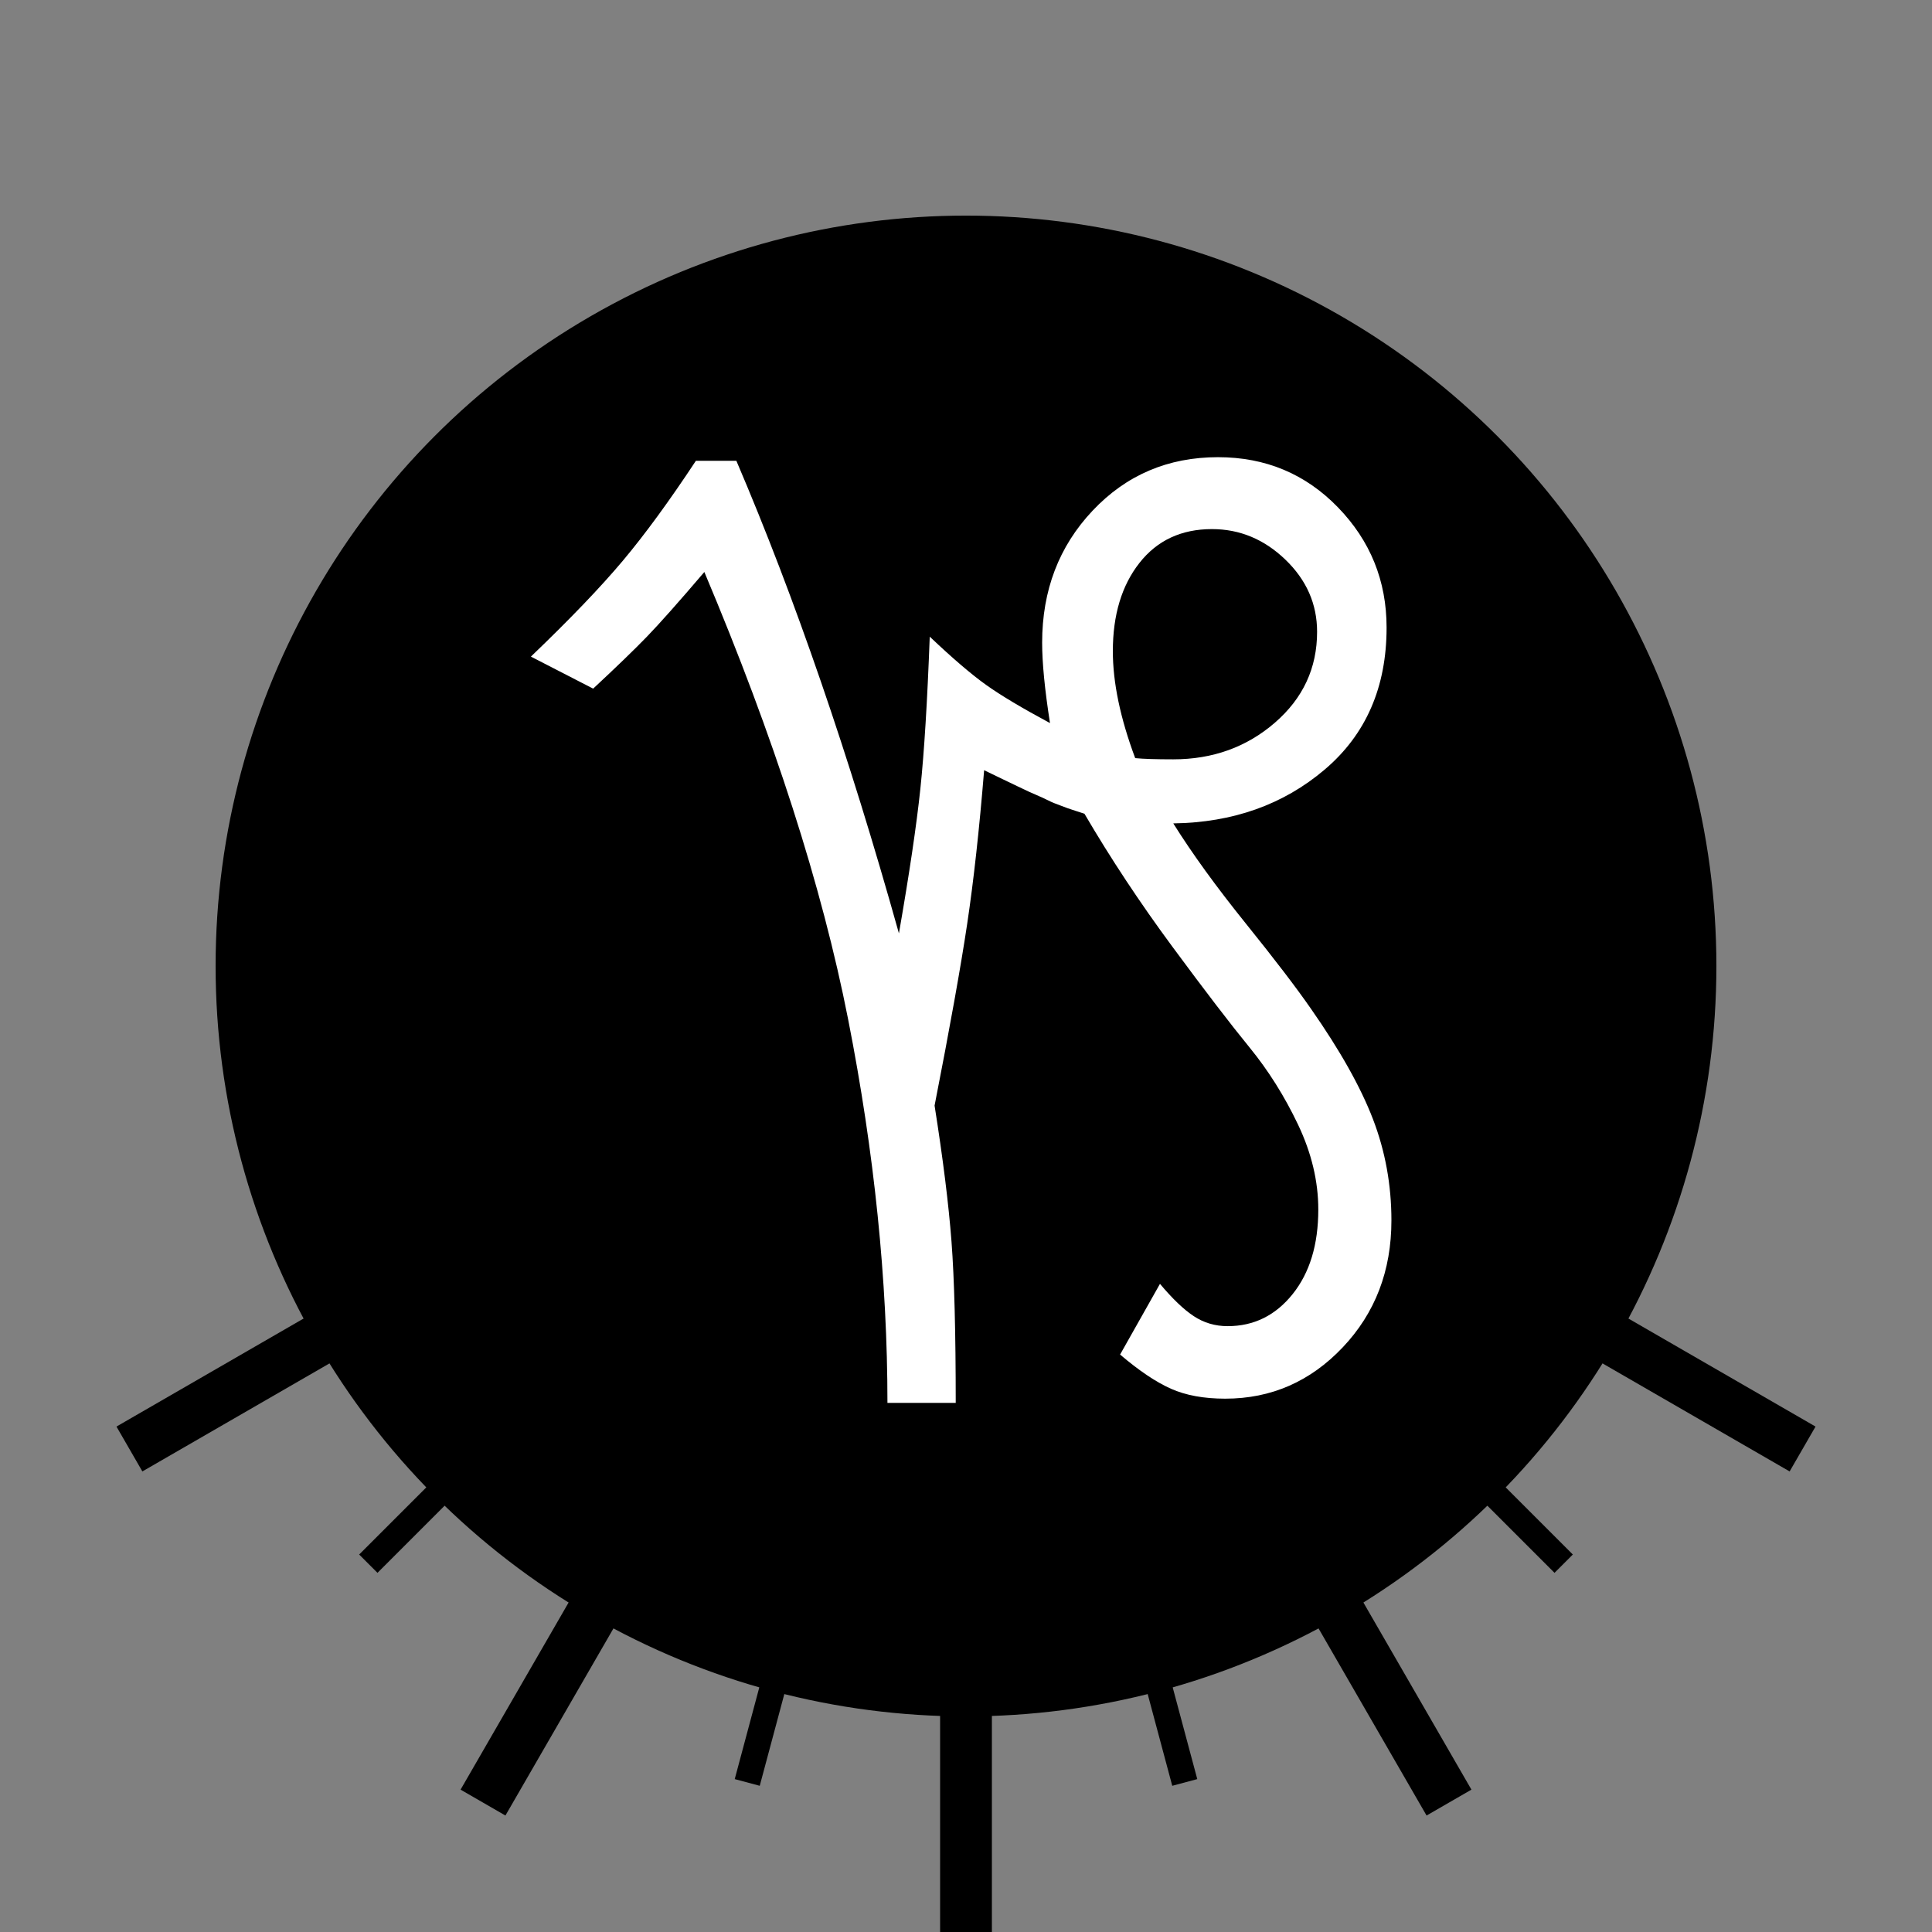 <!-- © www.astroariana.com - Julien Rouger -->
<svg xmlns="http://www.w3.org/2000/svg" xmlns:xlink="http://www.w3.org/1999/xlink" height="100" width="100" viewBox="0 0 2238 2238">
<rect x="0" y="0" width="2238" height="2238" fill="#808080" stroke="none"/>
<defs>
<svg id="s10" width="2238" height="2238" viewBox="-209 -505 2238 2238">
<path d="M190 1126q97 93 152 158.5t121 165.5h67q145 -339 269 -782q26 149 35.5 239.5t15.5 251.5q57 -54 93.5 -80t105.5 -63q-13 83 -13 133q0 130 83.5 218.5t207.5 88.5q118 0 198.5 -83t80.5 -199q0 -148 -102.5 -235t-250.5 -89q47 -75 119.5 -165t108.5 -142 q72 -103 102.5 -182.5t30.5 -167.5q0 -125 -80.5 -210t-194.5 -85q-53 0 -90 16.5t-84 56.5l66 117q31 -37 56 -53.5t56 -16.5q65 0 107.5 53t42.5 140q0 70 -33.5 140.5t-80.5 128t-127.5 166.5t-145.5 220q-9 3 -15.5 5t-12 4t-12 4.5t-10.5 4t-12 5.5t-13 6t-17 7.5 t-19 9t-25 12t-30 14.5q-12 -147 -28 -254t-54 -301q21 -133 28 -225t7 -267h-113q0 304 -65 634.5t-238 740.5q-64 -75 -95.5 -107.5t-88.5 -85.5zM1153 1135q0 -78 37 -177q20 -2 63 -2q98 0 168 60.5t70 150.5q0 69 -52.5 119.5t-121.5 50.5q-76 0 -120 -56t-44 -146z " />
</svg>
<symbol id="ll">
<line x1="1958.25" y1="1119" x2="2238" y2="1119" stroke="black" stroke-width="60" />
</symbol>
<symbol id="sl">
<line x1="1958.25" y1="1119" x2="2098.125" y2="1119" stroke="black" stroke-width="30" />
</symbol>
<symbol id="dk">
<circle cx="1119" cy="1119" r="839.25" />
</symbol>
</defs>

<use xlink:href="#ll" transform="rotate(30 1119 1119)" />
<use xlink:href="#ll" transform="rotate(150 1119 1119)" />
<use xlink:href="#sl" transform="rotate(45 1119 1119)" />
<use xlink:href="#sl" transform="rotate(135 1119 1119)" />
<use xlink:href="#ll" transform="rotate(60 1119 1119)" />
<use xlink:href="#ll" transform="rotate(120 1119 1119)" />
<use xlink:href="#sl" transform="rotate(75 1119 1119)" />
<use xlink:href="#sl" transform="rotate(105 1119 1119)" />
<use xlink:href="#ll" transform="rotate(90 1119 1119)" />
 
<circle cx="1119" cy="1119" r="839.25" stroke="black" stroke-width="60" fill="none" />
<use xlink:href="#dk" height="1538.625" />

<use xlink:href="#s10" transform="rotate(180 1119 1119) translate(1902.3 335.7) scale(-0.7 0.7)" stroke="black" stroke-width="100" fill="none" />
<use xlink:href="#s10" transform="rotate(180 1119 1119) translate(1902.3 335.7) scale(-0.7 0.7)" fill="white" />
</svg>
